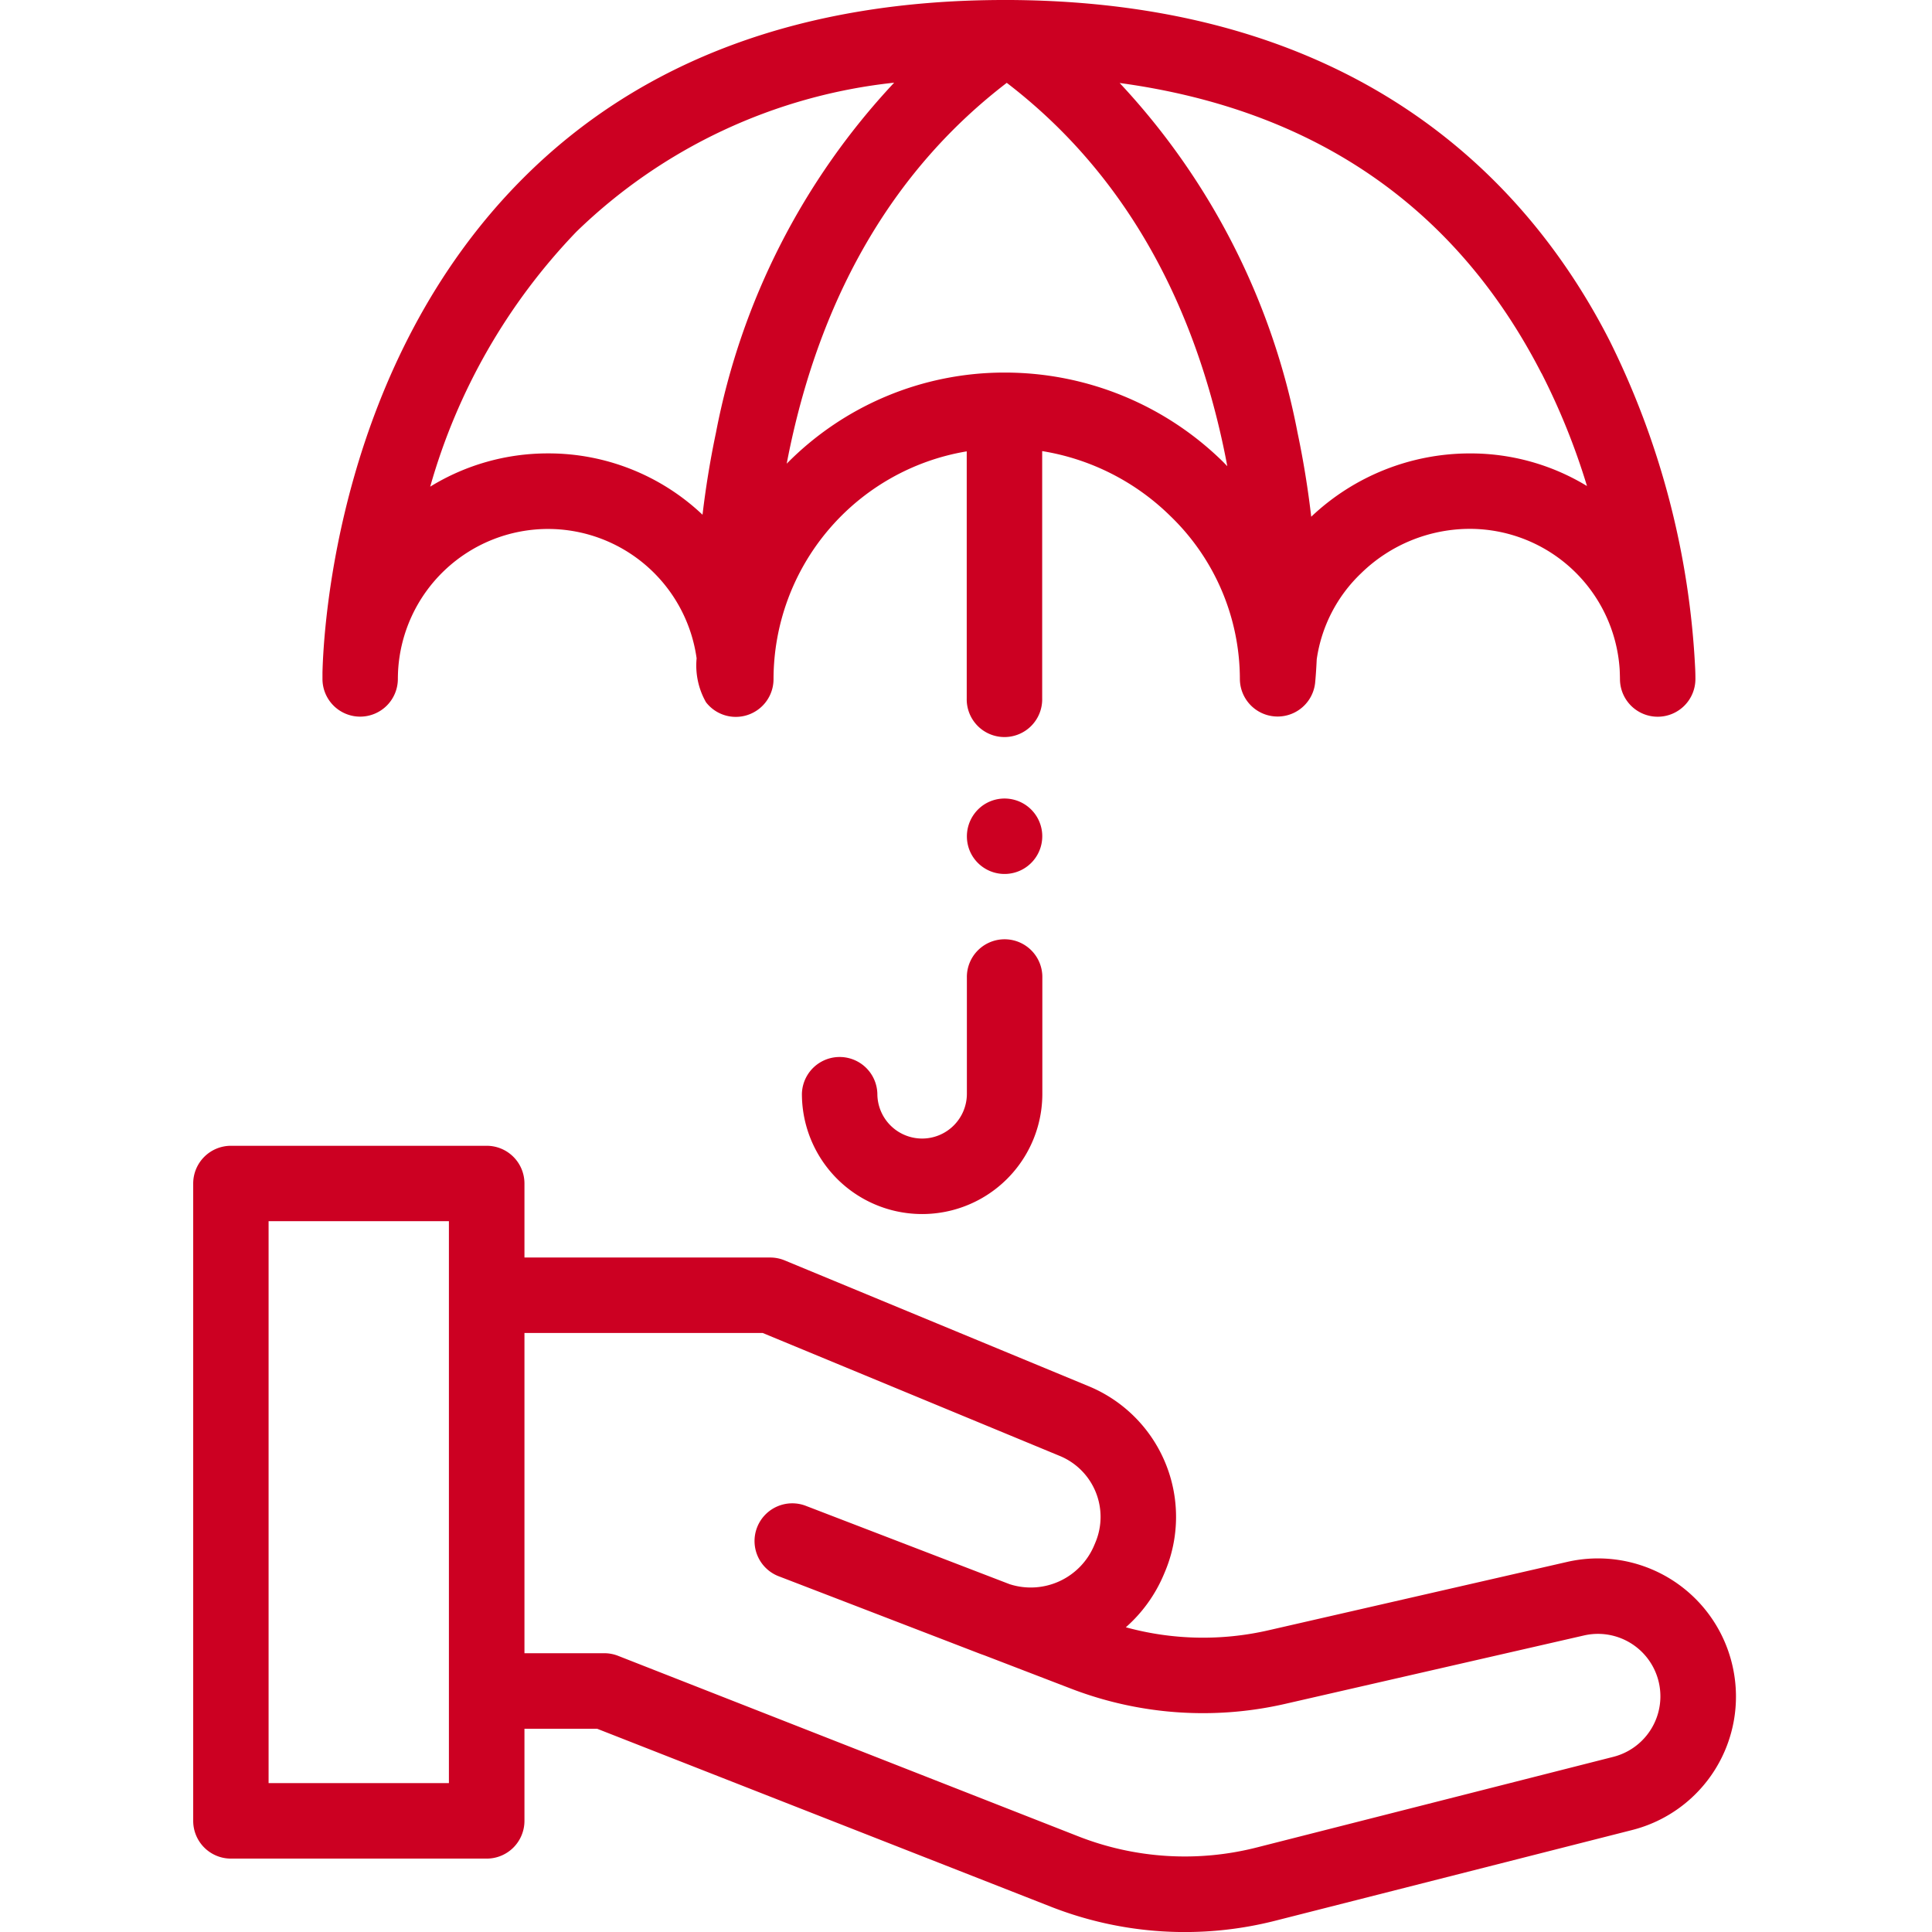 <svg xmlns="http://www.w3.org/2000/svg" xmlns:xlink="http://www.w3.org/1999/xlink" width="90" height="90" viewBox="0 0 90 90">
  <defs>
    <clipPath id="clip-Public_Liability">
      <rect width="90" height="90"/>
    </clipPath>
  </defs>
  <g id="Public_Liability" data-name="Public Liability" clip-path="url(#clip-Public_Liability)">
    <g id="insurance_1_" data-name="insurance (1)" transform="translate(-42.569)">
      <g id="Group_268" data-name="Group 268" transform="translate(51.569)">
        <path id="Path_350" data-name="Path 350" d="M123.3,327.981a6.425,6.425,0,0,0-7.724-4.955l-13.907,3.184a13.616,13.616,0,0,1-6.654-.138,6.79,6.79,0,0,0,1.77-2.461l.048-.114a6.586,6.586,0,0,0-3.546-8.653l-14.165-5.863a1.758,1.758,0,0,0-.672-.134H67V305.4a1.758,1.758,0,0,0-1.758-1.758H53.327a1.758,1.758,0,0,0-1.758,1.758V335.09a1.758,1.758,0,0,0,1.758,1.758H65.242A1.758,1.758,0,0,0,67,335.09V330.8h3.389l21.105,8.278a17.09,17.09,0,0,0,10.508.657l16.593-4.217A6.413,6.413,0,0,0,123.3,327.981Zm-59.819,5.35h-8.4V307.153h8.4v26.179Zm54.245-1.224-16.593,4.217a13.592,13.592,0,0,1-8.358-.523l-21.415-8.4a1.758,1.758,0,0,0-.642-.121H67V312.363H78.1l13.842,5.729a3.071,3.071,0,0,1,1.653,4.034l-.048.114a3.206,3.206,0,0,1-3.944,1.825l-9.333-3.588-.131-.05a1.758,1.758,0,1,0-1.262,3.281l.055.021h0c.58.223,5.458,2.1,9.233,3.555q.124.048.25.091l4.034,1.551a17.13,17.13,0,0,0,10,.711l13.907-3.184a2.909,2.909,0,0,1,1.366,5.655Z" transform="translate(-51.569 -250.267)" fill="#c02"/>
        <path id="Path_351" data-name="Path 351" d="M218.485,258.416a2.086,2.086,0,0,1-2.083-2.083,1.758,1.758,0,0,0-3.515,0,5.6,5.6,0,0,0,11.2,0v-5.4a1.758,1.758,0,1,0-3.515,0v5.4A2.086,2.086,0,0,1,218.485,258.416Z" transform="translate(-184.531 -205.378)" fill="#c02"/>
        <path id="Path_352" data-name="Path 352" d="M256.744,214.082a1.757,1.757,0,1,0,.673-2.149A1.77,1.77,0,0,0,256.744,214.082Z" transform="translate(-220.572 -174.455)" fill="#c02"/>
        <path id="Path_353" data-name="Path 353" d="M87.572,33.384h0a1.758,1.758,0,0,0,1.757-1.757v0c0-.021,0-.141.009-.348a7,7,0,0,1,6.984-6.638h0a6.993,6.993,0,0,1,6.924,6.026,3.466,3.466,0,0,0,.437,2.046,1.753,1.753,0,0,0,1.388.682h0a1.758,1.758,0,0,0,1.758-1.757v0a10.774,10.774,0,0,1,9-10.612V32.535a1.758,1.758,0,1,0,3.515,0V21.014a11.022,11.022,0,0,1,5.968,3.022,10.561,10.561,0,0,1,3.241,7.591,1.758,1.758,0,0,0,3.506.181c.006-.064.044-.448.074-1.092a6.884,6.884,0,0,1,2.069-4.012,7.257,7.257,0,0,1,5.067-2.068h0a7,7,0,0,1,6.977,6.558c.012.274.013.426.013.436h0a1.758,1.758,0,0,0,1.757,1.758h0a1.758,1.758,0,0,0,1.758-1.757v0q0-.233-.01-.465A38.525,38.525,0,0,0,145.792,15.9C142.121,8.685,134.3.1,117.862,0h-.083l-.189,0h-.037c-9.36.007-16.9,2.8-22.4,8.313-8.606,8.616-9.284,20.893-9.336,23.015,0,.091,0,.182,0,.273v.027A1.757,1.757,0,0,0,87.572,33.384ZM117.59,17.356A14.229,14.229,0,0,0,107.443,21.6c.052-.274.107-.55.167-.829,1.563-7.3,4.954-12.981,10.084-16.912,5.13,3.931,8.521,9.615,10.084,16.912.068.319.131.634.189.946-.065-.066-.128-.133-.194-.2A14.5,14.5,0,0,0,117.59,17.356Zm25.015.03a31.992,31.992,0,0,1,2.118,5.255,10.443,10.443,0,0,0-5.446-1.519h0a10.749,10.749,0,0,0-7.4,2.949c-.142-1.22-.347-2.538-.638-3.918a32.9,32.9,0,0,0-8.286-16.287C132.022,5.1,138.619,9.636,142.6,17.385ZM97.641,10.8a25.061,25.061,0,0,1,14.807-6.948,32.893,32.893,0,0,0-8.3,16.3c-.284,1.346-.485,2.631-.627,3.826a10.434,10.434,0,0,0-7.2-2.857h0a10.446,10.446,0,0,0-5.485,1.549A28.2,28.2,0,0,1,97.641,10.8Z" transform="translate(-79.795)" fill="#c02"/>
      </g>
    </g>
  </g>
</svg>
